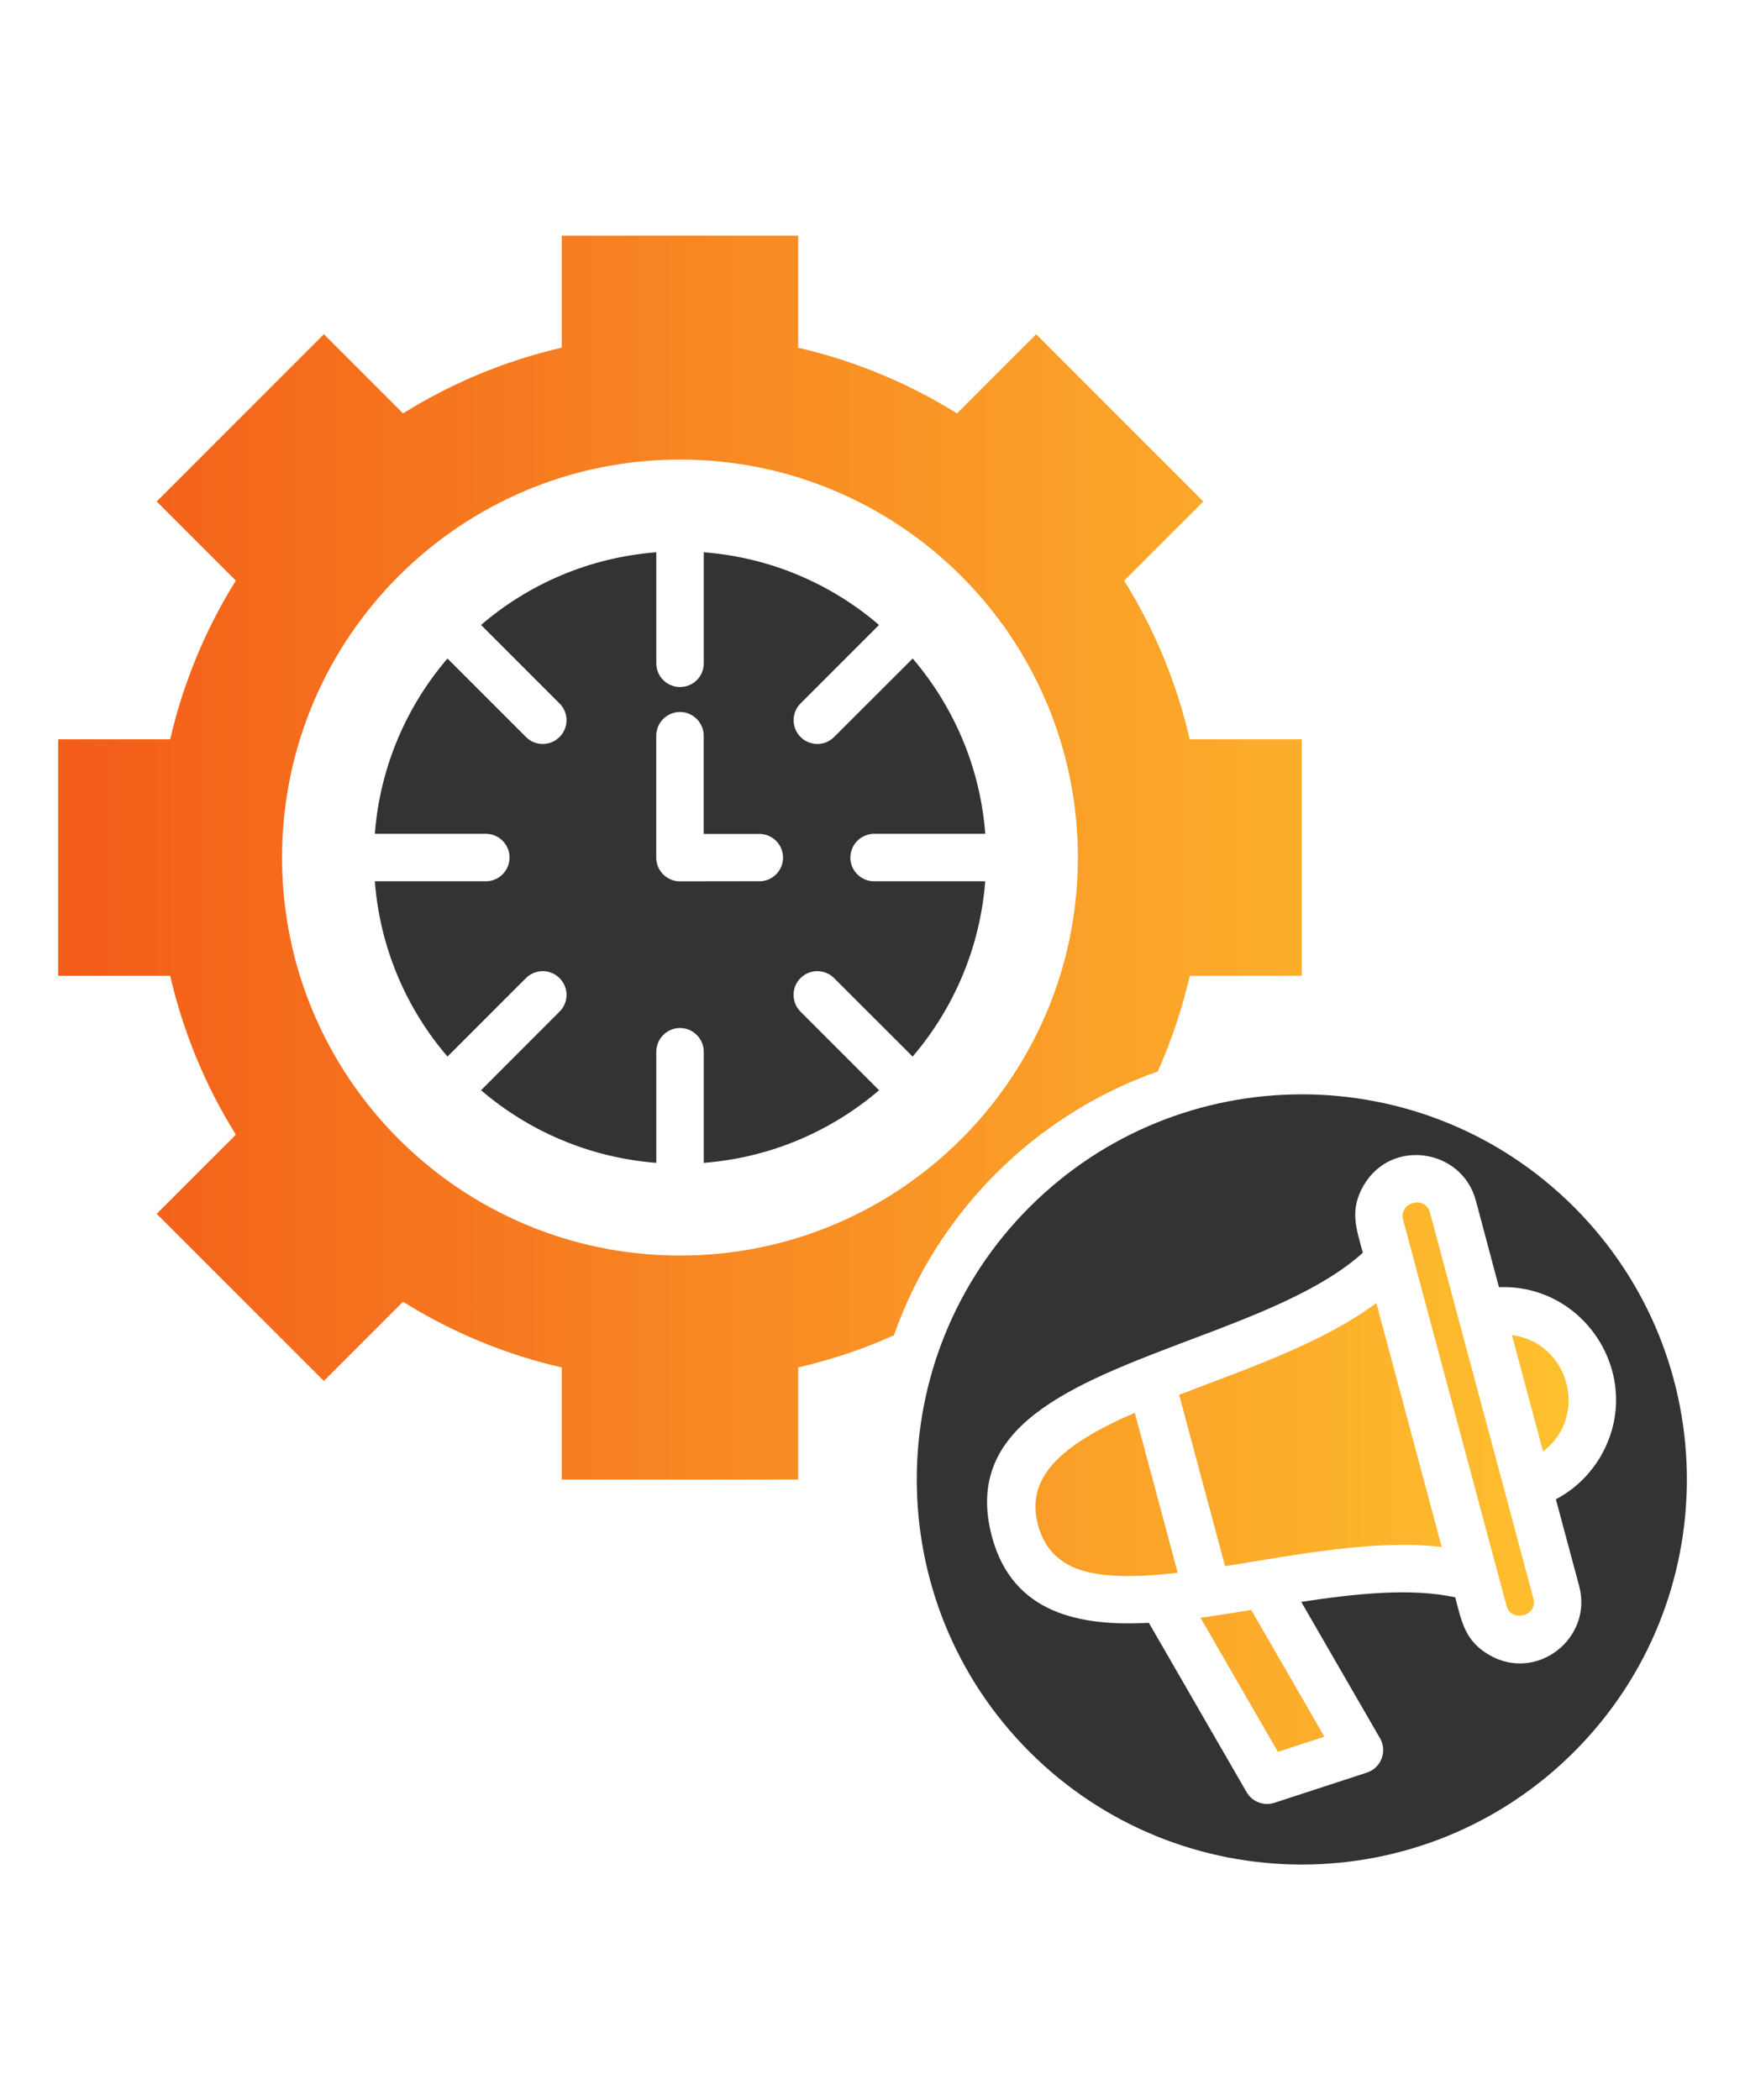 <?xml version="1.0" encoding="UTF-8"?>
<svg id="Layer_2" data-name="Layer 2" xmlns="http://www.w3.org/2000/svg" xmlns:xlink="http://www.w3.org/1999/xlink" viewBox="0 0 300 361">
  <defs>
    <style>
      .cls-1 {
        fill: url(#linear-gradient);
      }

      .cls-1, .cls-2, .cls-3, .cls-4, .cls-5, .cls-6, .cls-7 {
        stroke-width: 0px;
      }

      .cls-2 {
        fill: url(#linear-gradient-6);
      }

      .cls-3 {
        fill: url(#linear-gradient-5);
      }

      .cls-4 {
        fill: #333;
      }

      .cls-5 {
        fill: url(#linear-gradient-2);
      }

      .cls-6 {
        fill: url(#linear-gradient-3);
      }

      .cls-7 {
        fill: url(#linear-gradient-4);
      }
    </style>
    <linearGradient id="linear-gradient" x1="10" y1="147.4" x2="290" y2="147.4" gradientUnits="userSpaceOnUse">
      <stop offset="0" stop-color="#f35c19"/>
      <stop offset="1" stop-color="#ffc831"/>
    </linearGradient>
    <linearGradient id="linear-gradient-2" x1="10" y1="256.87" x2="290" y2="256.87" xlink:href="#linear-gradient"/>
    <linearGradient id="linear-gradient-3" x1="10" y1="288.92" x2="290" y2="288.92" xlink:href="#linear-gradient"/>
    <linearGradient id="linear-gradient-4" x1="10" y1="239.49" x2="290" y2="239.49" xlink:href="#linear-gradient"/>
    <linearGradient id="linear-gradient-5" x1="10" y1="246.58" x2="290" y2="246.58" xlink:href="#linear-gradient"/>
    <linearGradient id="linear-gradient-6" x1="10" y1="242.21" x2="290" y2="242.21" xlink:href="#linear-gradient"/>
  </defs>
  <path class="cls-1" d="M199.03,184.18c2.38-5.32,4.22-10.85,5.52-16.45h19.25v-40.65h-19.27c-2.18-9.52-5.95-18.75-11.27-27.28h0l13.61-13.61-28.74-28.74-13.61,13.61c-8.55-5.34-17.77-9.09-27.3-11.29v-19.27h-40.65v19.26c-9.52,2.2-18.75,5.97-27.28,11.3l-13.61-13.61-28.74,28.74,13.61,13.61c-5.34,8.53-9.09,17.76-11.29,27.28H10v40.65h19.26c2.2,9.52,5.95,18.75,11.29,27.3l-13.61,13.61,28.74,28.72,13.61-13.61c8.53,5.34,17.76,9.11,27.28,11.29v19.27h40.65v-19.27c5.6-1.29,11.13-3.12,16.45-5.51,7.44-21.15,24.23-37.91,45.36-45.36ZM116.9,215.81c-37.78,0-68.41-30.63-68.41-68.41s30.63-68.41,68.41-68.41,68.41,30.63,68.41,68.41-30.62,68.41-68.41,68.41Z"/>
  <path class="cls-4" d="M146.2,147.4c0-2.25,1.84-4.08,4.09-4.08h19.1c-.88-11.46-5.44-21.89-12.48-30.13l-13.51,13.49c-1.59,1.6-4.17,1.6-5.77,0-1.59-1.59-1.59-4.19,0-5.77l13.49-13.49c-8.22-7.06-18.67-11.61-30.13-12.49v19.08c0,2.26-1.82,4.08-4.08,4.08s-4.08-1.82-4.08-4.08v-19.08c-11.46.88-21.89,5.42-30.13,12.49l13.49,13.49c1.61,1.59,1.61,4.18,0,5.77-1.59,1.6-4.18,1.6-5.77,0l-13.49-13.49c-7.06,8.23-11.61,18.67-12.49,30.13h19.08c2.26,0,4.08,1.84,4.08,4.08s-1.82,4.08-4.08,4.08h-19.08c.88,11.46,5.42,21.89,12.49,30.13l13.49-13.49c1.59-1.59,4.18-1.59,5.77,0,1.61,1.6,1.61,4.18,0,5.77l-13.49,13.51c8.23,7.04,18.67,11.59,30.13,12.48v-19.1c0-2.25,1.84-4.08,4.08-4.08s4.08,1.84,4.08,4.08v19.1c11.46-.89,21.91-5.44,30.14-12.48l-13.51-13.51c-1.59-1.59-1.59-4.17,0-5.77,1.6-1.59,4.18-1.59,5.77,0l13.51,13.49c7.04-8.24,11.59-18.67,12.48-30.13h-19.1c-2.25,0-4.09-1.82-4.09-4.08ZM130.56,151.47c-4.57,0-9.11.02-13.66.02-2.25,0-4.08-1.82-4.08-4.08v-20.95c0-2.25,1.84-4.08,4.08-4.08s4.08,1.84,4.08,4.08v16.88h9.58c2.23,0,4.06,1.82,4.06,4.07s-1.83,4.07-4.06,4.07Z"/>
  <path class="cls-5" d="M178.43,262.04c1.29,4.85,4.48,7.24,8.81,8.22,4.17.94,9.43.75,15.23.08l-7.38-27.51c-11.1,4.85-19.05,10.35-16.66,19.21Z"/>
  <path class="cls-6" d="M206.39,278.07l13.31,23.05,7.99-2.61-12.58-21.78c-2.89.46-5.8.94-8.71,1.34Z"/>
  <path class="cls-7" d="M259.93,229.48l5.36,20.01c7.89-6.05,4.53-18.7-5.36-20.01Z"/>
  <path class="cls-3" d="M202.72,239.75l7.89,29.45c12.27-1.94,25.77-4.65,37.25-3.29l-11.24-41.95c-9.33,6.96-22.29,11.31-33.9,15.79Z"/>
  <path class="cls-4" d="M270.62,207.49c-25.85-25.85-67.76-25.85-93.63,0-25.84,25.86-25.84,67.76,0,93.62,25.86,25.84,67.78,25.84,93.63,0,25.85-25.86,25.85-67.76,0-93.62ZM267.49,257.71l4,14.91c2.4,8.93-7.24,16.59-15.44,11.86-4.25-2.45-4.76-5.79-5.87-9.92-7.57-1.65-16.98-.66-26.47.78l13.39,23.18c1.5,2.23.48,5.33-2.12,6.17l-15.89,5.19c-1.79.58-3.8-.15-4.78-1.84l-16.8-29.1c-11.79.64-23.41-1.55-26.97-14.8-5.09-19.03,13.73-26.14,33.96-33.8,11.11-4.18,22.69-8.57,29.8-15.01-1.11-4.13-2.33-7.29.11-11.53,4.78-8.27,16.93-6.33,19.31,2.53l3.98,14.92h0c14.98-.6,25.13,15.61,17.58,28.9-1.8,3.16-4.46,5.8-7.8,7.56Z"/>
  <path class="cls-2" d="M263.62,274.74l-17.78-66.31c-.81-3.03-5.42-1.8-4.61,1.26,5.92,22.09,11.84,44.19,17.76,66.29.81,3.02,5.44,1.8,4.63-1.24h0Z"/>
</svg>